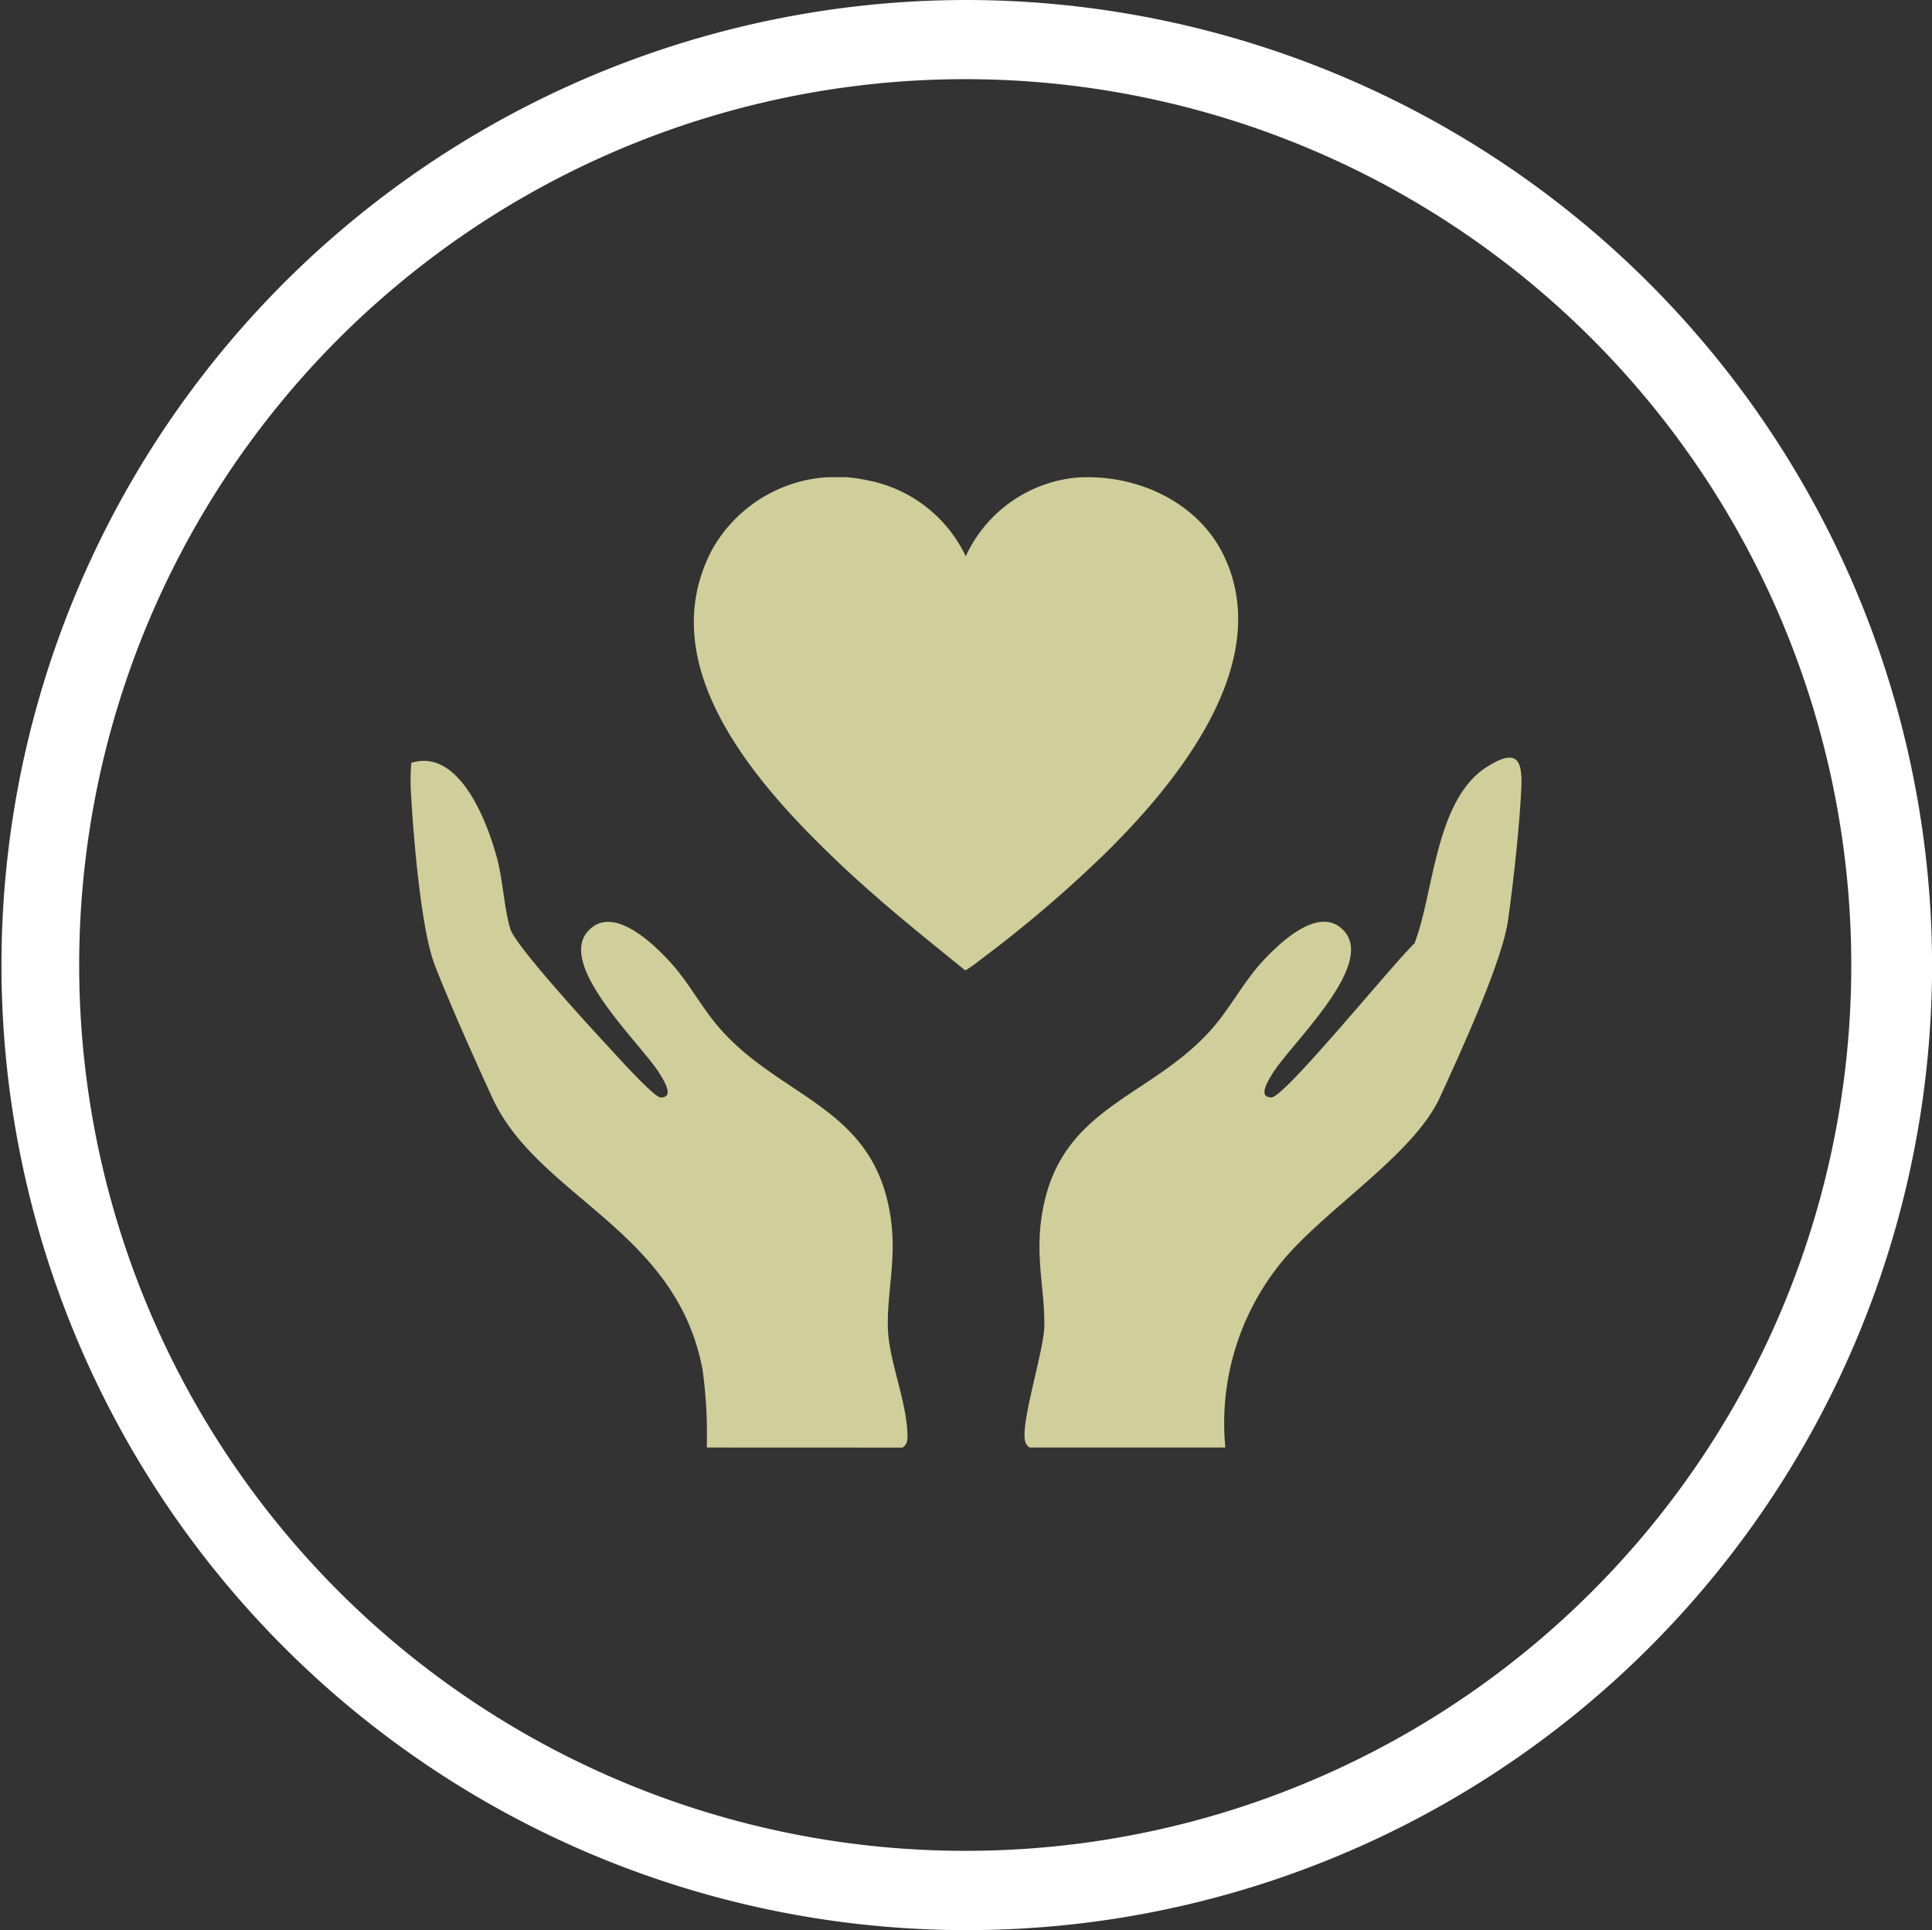 <svg viewBox="0 0 117.528 117.442" height="117.442" width="117.528" xmlns:xlink="http://www.w3.org/1999/xlink" xmlns="http://www.w3.org/2000/svg">
  <rect x="0" y="0" width="117.528" height="117.442" fill="#333333" stroke="none"/>
  <defs>
    <clipPath id="clip-path">
      <rect fill="#d0ce9a" height="41.98" width="67.581" data-name="Rectangle 302" id="Rectangle_302"></rect>
    </clipPath>
    <clipPath id="clip-path-2">
      <rect fill="#d0ce9a" height="30.009" width="33.113" data-name="Rectangle 301" id="Rectangle_301"></rect>
    </clipPath>
  </defs>
  <g transform="translate(0 0)" data-name="Group 534" id="Group_534">
    <g transform="translate(0 0)" data-name="Group 489" id="Group_489">
      <g data-name="Group 481" id="Group_481">
        <path fill-rule="evenodd" fill="#fff" transform="translate(-151.068 -0.407)" d="M209.874.407A58.721,58.721,0,1,0,268.6,59.128,58.8,58.8,0,0,0,209.874.407m0,112.617a53.9,53.9,0,1,1,53.811-53.9,53.861,53.861,0,0,1-53.811,53.9" data-name="Path 89" id="Path_89"></path>
      </g>
    </g>
    <g transform="translate(1.74 4)" data-name="Group 636" id="Group_636">
      <g transform="translate(23.234 42.098)" data-name="Group 634" id="Group_634">
        <g clip-path="url(#clip-path)" transform="translate(0 0)" data-name="Group 633" id="Group_633">
          <path fill="#d0ce9a" transform="translate(-8.966 0)" d="M58.532,41.98h-11.9a.64.64,0,0,1-.26-.31c-.357-1.067,1.124-5.543,1.148-7.077.031-2.116-.5-3.954-.206-6.351.878-7.05,6.624-7.393,10.442-11.786,1.1-1.261,1.865-2.775,3-4.016,1.016-1.109,3.535-3.582,5.027-1.86,1.85,2.134-3.336,6.907-4.384,8.65-.256.425-.919,1.449-.058,1.445.8,0,7.528-8.3,8.695-9.367C71.218,8.289,71.283,2.6,74.415.584c1.976-1.271,2.214-.326,2.114,1.482-.131,2.377-.466,5.457-.8,7.83-.351,2.529-2.958,8.184-4.141,10.769-1.648,3.606-7.272,6.965-9.851,10.3A15.513,15.513,0,0,0,58.532,41.98" data-name="Path 149" id="Path_149"></path>
          <path fill="#d0ce9a" transform="translate(0 -0.056)" d="M18.019,42.036a28.414,28.414,0,0,0-.251-4.712C16.186,28.767,7.739,26.8,4.959,20.721c-1.092-2.387-2.549-5.632-3.484-8.038C.614,10.468.146,4.524.012,1.945A12.147,12.147,0,0,1,.048.375c2.919-.91,4.594,3.566,5.184,5.689.394,1.419.448,3.111.84,4.423.3,1.013,4.975,6.1,6.042,7.25.455.491,2.7,2.993,3.1,3,.861,0,.2-1.02-.058-1.445-1.048-1.743-6.234-6.517-4.384-8.65,1.492-1.721,4.011.751,5.027,1.86,1.138,1.241,1.9,2.759,3,4.016,3.826,4.379,9.57,4.784,10.442,11.786.3,2.437-.278,4.413-.2,6.541.065,1.841,1.078,4.251,1.177,6.176.019.38.077.783-.293,1.02Z" data-name="Path 150" id="Path_150"></path>
        </g>
      </g>
      <g transform="translate(40.468 25.035)" data-name="Group 635" id="Group_635">
        <g clip-path="url(#clip-path-2)" data-name="Group 631" id="Group_631">
          <path fill="#d0ce9a" transform="translate(0 0)" d="M23.309.021c3.559-.227,7.321,1.431,8.917,4.725,3.184,6.572-2.9,13.938-7.328,18.267a77.028,77.028,0,0,1-7.4,6.3,8.949,8.949,0,0,1-.981.7c-2.693-2.17-5.4-4.349-7.9-6.742C3.825,18.681-2.64,11.449,1.132,4.37a8.667,8.667,0,0,1,9.329-4.2,8.357,8.357,0,0,1,6.079,4.64A8.286,8.286,0,0,1,23.309.021" data-name="Path 148" id="Path_148"></path>
        </g>
      </g>
    </g>
  </g>
</svg>

